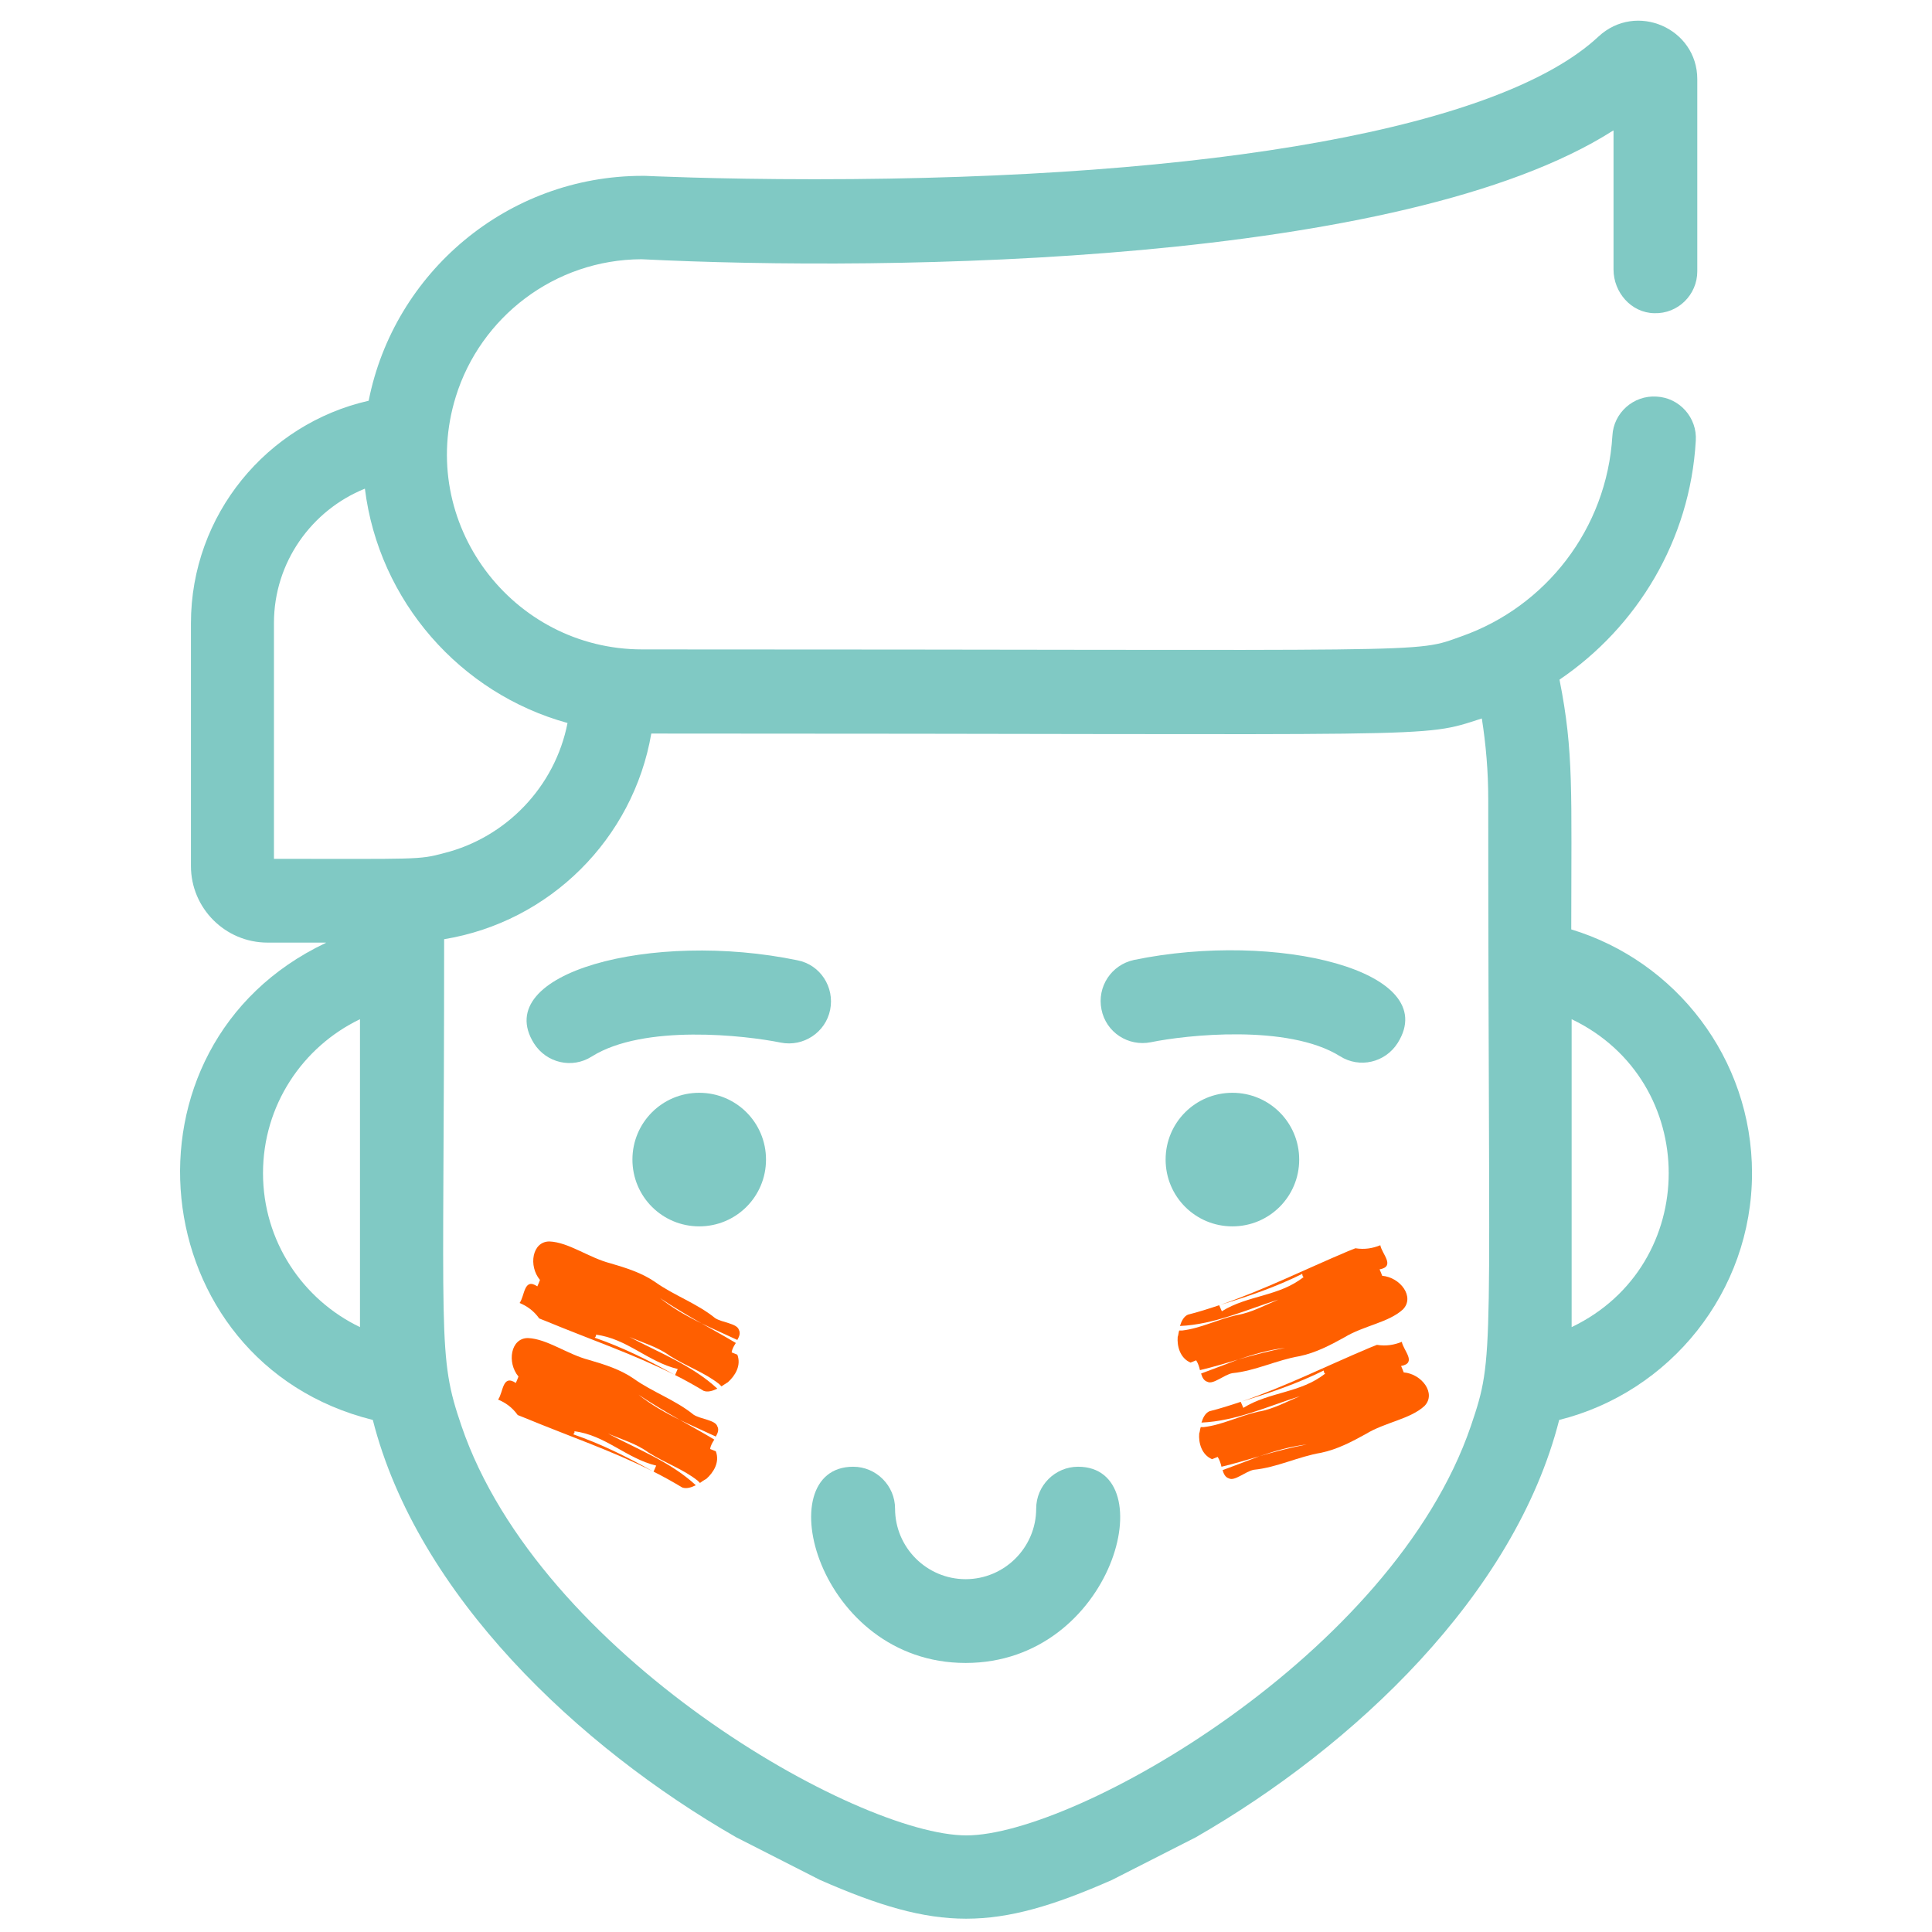 <?xml version="1.0" encoding="UTF-8"?> <!-- Generator: Adobe Illustrator 24.1.1, SVG Export Plug-In . SVG Version: 6.00 Build 0) --> <svg xmlns="http://www.w3.org/2000/svg" xmlns:xlink="http://www.w3.org/1999/xlink" version="1.1" id="Calque_1" x="0px" y="0px" viewBox="0 0 512 512" style="enable-background:new 0 0 512 512;" xml:space="preserve"> <style type="text/css"> .st0{fill:#80C9C4;} .st1{fill:#FF5F00;} .st2{fill:none;} </style> <path class="st0" d="M285.7,388.7c-6.1,0-11.1,5-11.1,11.1c0,10.3-8.4,18.7-18.7,18.7s-18.7-8.4-18.7-18.7c0-6.1-5-11.1-11.1-11.1 c-22.8,0-9.5,52,29.8,52C295.3,440.7,308.5,388.7,285.7,388.7z"></path> <path class="st0" d="M344.3,307.3c0,9.8-7.9,17.7-17.7,17.7c-9.8,0-17.7-7.9-17.7-17.7c0-9.8,7.9-17.7,17.7-17.7 C336.4,289.6,344.3,297.5,344.3,307.3z"></path> <path class="st0" d="M305,276.2c9.2-1.9,36.3-4.9,50.1,3.7c5.2,3.3,12,1.7,15.3-3.5c12-19.1-32.2-29.8-69.9-22 c-6,1.3-9.8,7.1-8.6,13.1C293.1,273.6,299,277.4,305,276.2z"></path> <path class="st0" d="M203,307.3c0,9.8-7.9,17.7-17.7,17.7s-17.7-7.9-17.7-17.7c0-9.8,7.9-17.7,17.7-17.7 C195.1,289.6,203,297.5,203,307.3z"></path> <path class="st0" d="M220,267.6c1.2-6-2.6-11.9-8.6-13.1c-38.5-8-81.6,3.3-69.9,22c3.3,5.2,10.1,6.8,15.3,3.5 c13.8-8.7,40.8-5.6,50.1-3.7C212.9,277.5,218.8,273.6,220,267.6z"></path> <path class="st0" d="M416.5,351v-80.9c34.3,16.4,34.3,65.2,0,81.6C416.5,351.5,416.5,351.2,416.5,351z M69.7,310.9 c0-18,10.5-33.5,25.7-40.8V351c0,0.2,0,0.5,0,0.7C80.2,344.4,69.7,328.9,69.7,310.9z M72.6,227.6v-62.5c0-16.1,10-29.9,24.1-35.6 c3.7,29.8,25.3,54.3,53.7,62.1c-3.3,16.9-16.3,30.4-32.8,34.5C111,227.9,110.5,227.6,72.6,227.6z M122.3,377.9 c-6.5-19-4.6-21.3-4.6-129c28-4.6,50.1-26.6,54.9-54.5c212.7,0,203.4,1.4,220.1-4c1.1,7,1.7,14.1,1.7,21.4 c0,150.1,1.9,146.9-4.6,166.1C369.1,438.5,285,486.4,256.1,486.4S143,438.6,122.3,377.9z M316.9,486.9c41.8-24,84.5-64.2,96.3-110.6 l0,0c29.3-7.3,51.1-33.9,51.1-65.4c0-30.4-20.2-56.2-47.9-64.6c0,0,0,0,0-0.1c0-36.3,0.7-46.9-3.1-66c0,0,0,0,0-0.1 c20.5-13.9,34.6-36.9,36.1-63.3c0.4-6.1-4.3-11.4-10.4-11.7c-6.1-0.4-11.4,4.3-11.7,10.4c-1.5,24.8-17.8,45.3-39.9,53.1 c-13.2,4.7-3,3.5-217.2,3.5c-34.5,0-59.8-33.5-49.4-67c6.5-21,26.1-36.3,49.2-36.4l0,0c66,3.3,201.7,1.5,257.5-34.1h0.1v36.8 c0,6.1,4.7,11.5,10.8,11.6c6.3,0.2,11.4-4.9,11.4-11.1V21c0-13.5-16.2-20.6-26.2-11.3c-25.7,24-101.4,37.8-207.7,37.8 c-26.6,0-44.8-0.9-45-0.9s-0.4,0-0.6,0c-35.9,0-65.9,25.7-72.6,59.6l0,0c-26.9,6.1-47.1,30.2-47.1,59v64.3 c0,11.2,9.1,20.3,20.3,20.3h15.4c0.1,0,0.1,0.1,0,0.1c-57.4,27.2-48.7,111.2,12.5,126.4l0,0c11.8,46.4,54.5,86.6,96.3,110.6 l22.2,11.3c31.2,13.7,46.3,13.7,77.4,0L316.9,486.9z"></path> <g> <g> <g> <path class="st1" d="M191.2,367.4c-0.2-0.2-0.4-0.4-0.6-0.6c-3.9-3.1-8.5-4.6-13.1-7.5c-3.1-2.3-7.2-3.5-10.7-5 c7.9,4.2,16.6,7.5,23.3,13.7c-1.2,0.6-2.5,1-3.6,0.6c-2.5-1.5-5-2.9-7.6-4.2c0.2-0.4,0.5-1.2,0.7-1.6c-7.9-1.9-13.5-8.1-21.7-9.1 c0.2,0.3-0.1,0.6-0.3,0.8c0,0,0,0-0.1,0c0,0,0,0,0.1,0c-0.1,0.2-0.2,0.4,0.3,0.6c-0.5-0.2-0.4-0.4-0.3-0.6 c7.5,2.6,14.1,5.9,21.1,9.8c-11-5.5-22.2-9.3-33.8-14.1c-0.5-0.2-1.5-0.6-2-0.8c-1.5-2.1-3.3-3.3-5.2-4.1 c1.4-1.9,1.1-6.8,4.7-4.4c0.2-0.4,0.5-1.2,0.7-1.7c-3.1-3.7-2.1-10.2,2.5-10.2c5.1,0.2,10.4,4.3,16.2,5.8c4.1,1.2,8.3,2.5,11.9,5 c4.9,3.5,11,5.6,15.8,9.5c1.8,1.2,5.8,1.4,6.3,3.1c0.5,0.9,0.1,1.8-0.4,2.7c-3.2-1.5-6.4-2.9-9.5-4.4c-3.7-2.1-7.4-4.3-11-6.7 c3.4,2.7,7.1,4.8,11,6.7c3,1.7,6.1,3.4,9.1,5.2c-0.5,0.8-1,1.6-1.1,2.5c0,0,1,0.4,1.5,0.6c1.1,2.9-0.6,5.6-2.5,7.3 C192.2,366.7,191.7,367.1,191.2,367.4z"></path> </g> </g> </g> <g> <g> <g> <path class="st1" d="M185.5,393c-0.2-0.2-0.4-0.4-0.6-0.6c-3.9-3.1-8.5-4.6-13.1-7.5c-3.1-2.3-7.2-3.5-10.7-5 c7.9,4.2,16.6,7.5,23.3,13.7c-1.2,0.6-2.5,1-3.6,0.6c-2.5-1.5-5-2.9-7.6-4.2c0.2-0.4,0.5-1.2,0.7-1.6c-7.9-1.9-13.5-8.1-21.7-9.1 c0.2,0.3-0.1,0.6-0.3,0.8c0,0,0,0-0.1,0c0,0,0,0,0.1,0c-0.1,0.2-0.2,0.4,0.3,0.6c-0.5-0.2-0.4-0.4-0.3-0.6 c7.5,2.6,14.1,5.9,21.1,9.8c-11-5.5-22.2-9.3-33.8-14.1c-0.5-0.2-1.5-0.6-2-0.8c-1.5-2.1-3.3-3.3-5.2-4.1 c1.4-1.9,1.1-6.8,4.7-4.4c0.2-0.4,0.5-1.2,0.7-1.7c-3.1-3.7-2.1-10.2,2.5-10.2c5.1,0.2,10.4,4.3,16.2,5.8c4.1,1.2,8.3,2.5,11.9,5 c4.9,3.5,11,5.6,15.8,9.5c1.8,1.2,5.8,1.4,6.3,3.1c0.5,0.9,0.1,1.8-0.4,2.7c-3.2-1.5-6.4-2.9-9.5-4.4c-3.7-2.1-7.4-4.3-11-6.7 c3.4,2.7,7.1,4.8,11,6.7c3,1.7,6.1,3.4,9.1,5.2c-0.5,0.8-1,1.6-1.1,2.5c0,0,1,0.4,1.5,0.6c1.1,2.9-0.6,5.6-2.5,7.3 C186.5,392.3,186,392.6,185.5,393z"></path> </g> </g> </g> <g> <g> <g> <path class="st1" d="M312.5,352.6c0.3,0,0.6,0,0.8,0c5-0.6,9.2-2.9,14.5-4.1c3.8-0.6,7.6-2.7,11-4.1c-8.5,2.7-17,6.6-26.1,7 c0.4-1.3,1-2.5,2.1-3c2.8-0.7,5.6-1.6,8.3-2.5c0.2,0.4,0.5,1.2,0.7,1.6c6.9-4.3,15.2-3.9,21.7-9.1c-0.4-0.1-0.3-0.5-0.4-0.8 c0,0,0,0,0.1,0c0,0,0,0-0.1,0c0-0.3-0.2-0.4-0.6-0.2c0.5-0.2,0.6,0,0.6,0.2c-7.1,3.5-14.1,5.9-21.7,8.2 c11.6-4,22.2-9.3,33.8-14.2c0.5-0.2,1.5-0.6,2-0.8c2.5,0.4,4.6,0,6.6-0.8c0.4,2.3,4.1,5.6-0.2,6.4c0.2,0.4,0.5,1.2,0.7,1.7 c4.8,0.4,8.7,5.6,5.5,8.9c-3.8,3.5-10.4,4.3-15.5,7.4c-3.8,2.1-7.6,4.1-11.9,5c-6,1-11.7,3.9-17.8,4.5c-2.2,0.4-5.1,3.1-6.6,2.3 c-1-0.3-1.4-1.2-1.7-2.2c3.3-1.2,6.6-2.5,9.8-3.7c4.1-1.2,8.3-2.3,12.5-3.1c-4.3,0.5-8.4,1.7-12.5,3.1c-3.4,1-6.7,2-10.1,2.8 c-0.2-0.9-0.5-1.8-1-2.6c0,0-1,0.4-1.5,0.6c-2.8-1.2-3.6-4.4-3.4-6.8C312.3,353.8,312.3,353.2,312.5,352.6z"></path> </g> </g> </g> <g> <g> <g> <path class="st1" d="M318.2,378.2c0.3,0,0.6,0,0.8,0c5-0.6,9.2-2.9,14.5-4.1c3.8-0.6,7.6-2.7,11-4.1c-8.5,2.7-17,6.6-26.1,7 c0.4-1.3,1-2.5,2.1-3c2.8-0.7,5.6-1.6,8.3-2.5c0.2,0.4,0.5,1.2,0.7,1.6c6.9-4.3,15.2-3.9,21.7-9.1c-0.4-0.1-0.3-0.5-0.4-0.8 c0,0,0,0,0.1,0c0,0,0,0-0.1,0c0-0.3-0.2-0.4-0.6-0.2c0.5-0.2,0.6,0,0.6,0.2c-7.1,3.5-14.1,5.9-21.7,8.2 c11.6-4,22.2-9.3,33.8-14.2c0.5-0.2,1.5-0.6,2-0.8c2.5,0.4,4.6,0,6.6-0.8c0.4,2.3,4.1,5.6-0.2,6.4c0.2,0.4,0.5,1.2,0.7,1.7 c4.8,0.4,8.7,5.6,5.5,8.9c-3.8,3.5-10.4,4.3-15.5,7.4c-3.8,2.1-7.6,4.1-11.9,5c-6,1-11.7,3.9-17.8,4.5c-2.2,0.4-5.1,3.1-6.6,2.3 c-1-0.3-1.4-1.2-1.7-2.2c3.3-1.2,6.6-2.5,9.8-3.7c4.1-1.2,8.3-2.3,12.5-3.1c-4.3,0.5-8.4,1.7-12.5,3.1c-3.4,1-6.7,2-10.1,2.8 c-0.2-0.9-0.5-1.8-1-2.6c0,0-1,0.4-1.5,0.6c-2.8-1.2-3.6-4.4-3.4-6.8C318,379.4,318,378.8,318.2,378.2z"></path> </g> </g> </g> <rect class="st2" width="512" height="512"></rect> </svg> 